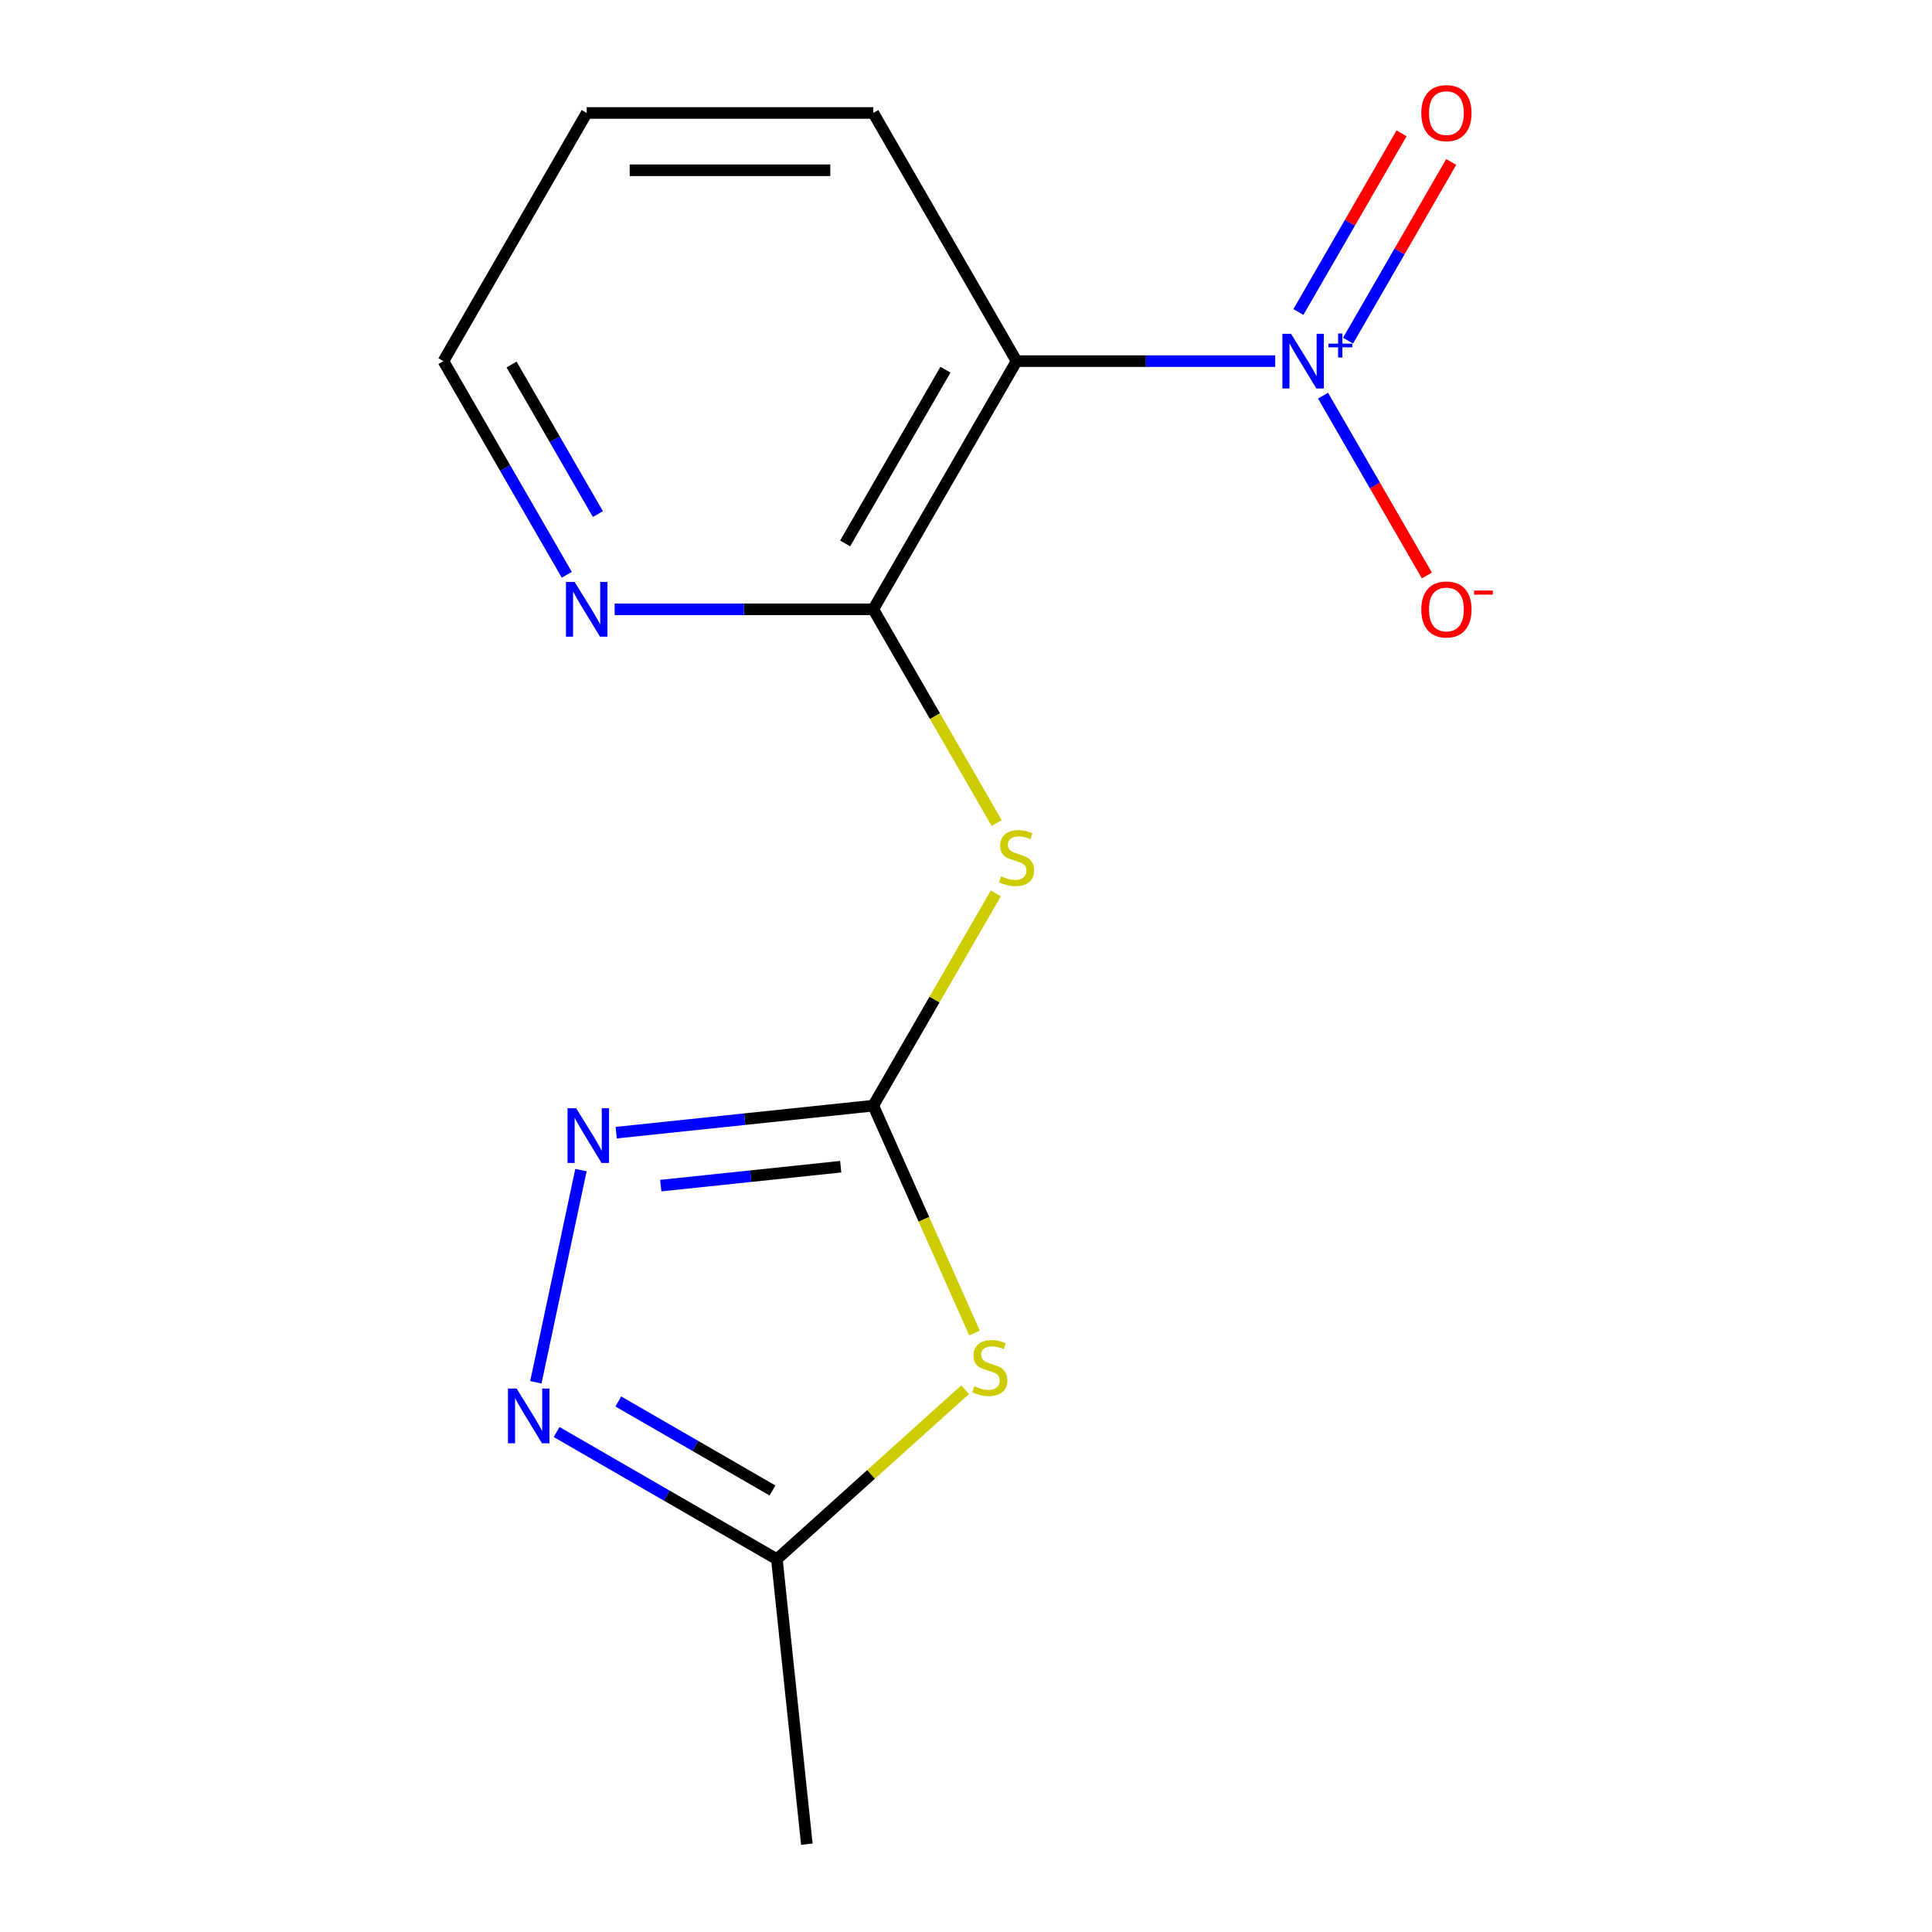 <?xml version='1.0' encoding='iso-8859-1'?>
<svg version='1.1' baseProfile='full'
              xmlns='http://www.w3.org/2000/svg'
                      xmlns:rdkit='http://www.rdkit.org/xml'
                      xmlns:xlink='http://www.w3.org/1999/xlink'
                  xml:space='preserve'
width='1000px' height='1000px' viewBox='0 0 1000 1000'>
<!-- END OF HEADER -->
<rect style='opacity:1.0;fill:#FFFFFF;stroke:none' width='1000' height='1000' x='0' y='0'> </rect>
<path class='bond-1' d='M 452.008,572.283 L 478.204,631.119' style='fill:none;fill-rule:evenodd;stroke:#000000;stroke-width:6px;stroke-linecap:butt;stroke-linejoin:miter;stroke-opacity:1' />
<path class='bond-1' d='M 478.204,631.119 L 504.399,689.956' style='fill:none;fill-rule:evenodd;stroke:#CCCC00;stroke-width:6px;stroke-linecap:butt;stroke-linejoin:miter;stroke-opacity:1' />
<path class='bond-3' d='M 452.008,572.283 L 483.723,517.35' style='fill:none;fill-rule:evenodd;stroke:#000000;stroke-width:6px;stroke-linecap:butt;stroke-linejoin:miter;stroke-opacity:1' />
<path class='bond-3' d='M 483.723,517.35 L 515.438,462.418' style='fill:none;fill-rule:evenodd;stroke:#CCCC00;stroke-width:6px;stroke-linecap:butt;stroke-linejoin:miter;stroke-opacity:1' />
<path class='bond-5' d='M 452.008,572.283 L 385.476,579.276' style='fill:none;fill-rule:evenodd;stroke:#000000;stroke-width:6px;stroke-linecap:butt;stroke-linejoin:miter;stroke-opacity:1' />
<path class='bond-5' d='M 385.476,579.276 L 318.944,586.268' style='fill:none;fill-rule:evenodd;stroke:#0000FF;stroke-width:6px;stroke-linecap:butt;stroke-linejoin:miter;stroke-opacity:1' />
<path class='bond-5' d='M 435.149,603.883 L 388.577,608.778' style='fill:none;fill-rule:evenodd;stroke:#000000;stroke-width:6px;stroke-linecap:butt;stroke-linejoin:miter;stroke-opacity:1' />
<path class='bond-5' d='M 388.577,608.778 L 342.004,613.673' style='fill:none;fill-rule:evenodd;stroke:#0000FF;stroke-width:6px;stroke-linecap:butt;stroke-linejoin:miter;stroke-opacity:1' />
<path class='bond-0' d='M 660.047,186.923 L 593.109,186.923' style='fill:none;fill-rule:evenodd;stroke:#0000FF;stroke-width:6px;stroke-linecap:butt;stroke-linejoin:miter;stroke-opacity:1' />
<path class='bond-0' d='M 593.109,186.923 L 526.17,186.923' style='fill:none;fill-rule:evenodd;stroke:#000000;stroke-width:6px;stroke-linecap:butt;stroke-linejoin:miter;stroke-opacity:1' />
<path class='bond-9' d='M 684.811,204.791 L 711.679,251.328' style='fill:none;fill-rule:evenodd;stroke:#0000FF;stroke-width:6px;stroke-linecap:butt;stroke-linejoin:miter;stroke-opacity:1' />
<path class='bond-9' d='M 711.679,251.328 L 738.547,297.864' style='fill:none;fill-rule:evenodd;stroke:#FF0000;stroke-width:6px;stroke-linecap:butt;stroke-linejoin:miter;stroke-opacity:1' />
<path class='bond-10' d='M 697.743,176.323 L 724.442,130.078' style='fill:none;fill-rule:evenodd;stroke:#0000FF;stroke-width:6px;stroke-linecap:butt;stroke-linejoin:miter;stroke-opacity:1' />
<path class='bond-10' d='M 724.442,130.078 L 751.141,83.834' style='fill:none;fill-rule:evenodd;stroke:#FF0000;stroke-width:6px;stroke-linecap:butt;stroke-linejoin:miter;stroke-opacity:1' />
<path class='bond-10' d='M 672.052,161.49 L 698.751,115.246' style='fill:none;fill-rule:evenodd;stroke:#0000FF;stroke-width:6px;stroke-linecap:butt;stroke-linejoin:miter;stroke-opacity:1' />
<path class='bond-10' d='M 698.751,115.246 L 725.45,69.002' style='fill:none;fill-rule:evenodd;stroke:#FF0000;stroke-width:6px;stroke-linecap:butt;stroke-linejoin:miter;stroke-opacity:1' />
<path class='bond-7' d='M 499.549,719.299 L 450.83,763.166' style='fill:none;fill-rule:evenodd;stroke:#CCCC00;stroke-width:6px;stroke-linecap:butt;stroke-linejoin:miter;stroke-opacity:1' />
<path class='bond-7' d='M 450.83,763.166 L 402.11,807.033' style='fill:none;fill-rule:evenodd;stroke:#000000;stroke-width:6px;stroke-linecap:butt;stroke-linejoin:miter;stroke-opacity:1' />
<path class='bond-2' d='M 452.008,315.376 L 483.943,370.689' style='fill:none;fill-rule:evenodd;stroke:#000000;stroke-width:6px;stroke-linecap:butt;stroke-linejoin:miter;stroke-opacity:1' />
<path class='bond-2' d='M 483.943,370.689 L 515.877,426.001' style='fill:none;fill-rule:evenodd;stroke:#CCCC00;stroke-width:6px;stroke-linecap:butt;stroke-linejoin:miter;stroke-opacity:1' />
<path class='bond-4' d='M 452.008,315.376 L 526.17,186.923' style='fill:none;fill-rule:evenodd;stroke:#000000;stroke-width:6px;stroke-linecap:butt;stroke-linejoin:miter;stroke-opacity:1' />
<path class='bond-4' d='M 437.442,281.276 L 489.355,191.359' style='fill:none;fill-rule:evenodd;stroke:#000000;stroke-width:6px;stroke-linecap:butt;stroke-linejoin:miter;stroke-opacity:1' />
<path class='bond-8' d='M 452.008,315.376 L 385.069,315.376' style='fill:none;fill-rule:evenodd;stroke:#000000;stroke-width:6px;stroke-linecap:butt;stroke-linejoin:miter;stroke-opacity:1' />
<path class='bond-8' d='M 385.069,315.376 L 318.131,315.376' style='fill:none;fill-rule:evenodd;stroke:#0000FF;stroke-width:6px;stroke-linecap:butt;stroke-linejoin:miter;stroke-opacity:1' />
<path class='bond-11' d='M 526.17,186.923 L 452.008,58.47' style='fill:none;fill-rule:evenodd;stroke:#000000;stroke-width:6px;stroke-linecap:butt;stroke-linejoin:miter;stroke-opacity:1' />
<path class='bond-6' d='M 300.698,605.655 L 277.358,715.459' style='fill:none;fill-rule:evenodd;stroke:#0000FF;stroke-width:6px;stroke-linecap:butt;stroke-linejoin:miter;stroke-opacity:1' />
<path class='bond-15' d='M 288.105,741.212 L 345.108,774.123' style='fill:none;fill-rule:evenodd;stroke:#0000FF;stroke-width:6px;stroke-linecap:butt;stroke-linejoin:miter;stroke-opacity:1' />
<path class='bond-15' d='M 345.108,774.123 L 402.11,807.033' style='fill:none;fill-rule:evenodd;stroke:#000000;stroke-width:6px;stroke-linecap:butt;stroke-linejoin:miter;stroke-opacity:1' />
<path class='bond-15' d='M 320.038,725.395 L 359.94,748.432' style='fill:none;fill-rule:evenodd;stroke:#0000FF;stroke-width:6px;stroke-linecap:butt;stroke-linejoin:miter;stroke-opacity:1' />
<path class='bond-15' d='M 359.94,748.432 L 399.842,771.469' style='fill:none;fill-rule:evenodd;stroke:#000000;stroke-width:6px;stroke-linecap:butt;stroke-linejoin:miter;stroke-opacity:1' />
<path class='bond-12' d='M 402.11,807.033 L 417.614,954.545' style='fill:none;fill-rule:evenodd;stroke:#000000;stroke-width:6px;stroke-linecap:butt;stroke-linejoin:miter;stroke-opacity:1' />
<path class='bond-13' d='M 293.367,297.508 L 261.444,242.216' style='fill:none;fill-rule:evenodd;stroke:#0000FF;stroke-width:6px;stroke-linecap:butt;stroke-linejoin:miter;stroke-opacity:1' />
<path class='bond-13' d='M 261.444,242.216 L 229.52,186.923' style='fill:none;fill-rule:evenodd;stroke:#000000;stroke-width:6px;stroke-linecap:butt;stroke-linejoin:miter;stroke-opacity:1' />
<path class='bond-13' d='M 309.48,266.088 L 287.134,227.383' style='fill:none;fill-rule:evenodd;stroke:#0000FF;stroke-width:6px;stroke-linecap:butt;stroke-linejoin:miter;stroke-opacity:1' />
<path class='bond-13' d='M 287.134,227.383 L 264.788,188.679' style='fill:none;fill-rule:evenodd;stroke:#000000;stroke-width:6px;stroke-linecap:butt;stroke-linejoin:miter;stroke-opacity:1' />
<path class='bond-16' d='M 452.008,58.47 L 303.683,58.47' style='fill:none;fill-rule:evenodd;stroke:#000000;stroke-width:6px;stroke-linecap:butt;stroke-linejoin:miter;stroke-opacity:1' />
<path class='bond-16' d='M 429.759,88.135 L 325.932,88.135' style='fill:none;fill-rule:evenodd;stroke:#000000;stroke-width:6px;stroke-linecap:butt;stroke-linejoin:miter;stroke-opacity:1' />
<path class='bond-14' d='M 229.52,186.923 L 303.683,58.47' style='fill:none;fill-rule:evenodd;stroke:#000000;stroke-width:6px;stroke-linecap:butt;stroke-linejoin:miter;stroke-opacity:1' />
<path  class='atom-1' d='M 668.235 172.763
L 677.515 187.763
Q 678.435 189.243, 679.915 191.923
Q 681.395 194.603, 681.475 194.763
L 681.475 172.763
L 685.235 172.763
L 685.235 201.083
L 681.355 201.083
L 671.395 184.683
Q 670.235 182.763, 668.995 180.563
Q 667.795 178.363, 667.435 177.683
L 667.435 201.083
L 663.755 201.083
L 663.755 172.763
L 668.235 172.763
' fill='#0000FF'/>
<path  class='atom-1' d='M 687.611 177.868
L 692.601 177.868
L 692.601 172.614
L 694.818 172.614
L 694.818 177.868
L 699.94 177.868
L 699.94 179.769
L 694.818 179.769
L 694.818 185.049
L 692.601 185.049
L 692.601 179.769
L 687.611 179.769
L 687.611 177.868
' fill='#0000FF'/>
<path  class='atom-2' d='M 504.337 717.504
Q 504.657 717.624, 505.977 718.184
Q 507.297 718.744, 508.737 719.104
Q 510.217 719.424, 511.657 719.424
Q 514.337 719.424, 515.897 718.144
Q 517.457 716.824, 517.457 714.544
Q 517.457 712.984, 516.657 712.024
Q 515.897 711.064, 514.697 710.544
Q 513.497 710.024, 511.497 709.424
Q 508.977 708.664, 507.457 707.944
Q 505.977 707.224, 504.897 705.704
Q 503.857 704.184, 503.857 701.624
Q 503.857 698.064, 506.257 695.864
Q 508.697 693.664, 513.497 693.664
Q 516.777 693.664, 520.497 695.224
L 519.577 698.304
Q 516.177 696.904, 513.617 696.904
Q 510.857 696.904, 509.337 698.064
Q 507.817 699.184, 507.857 701.144
Q 507.857 702.664, 508.617 703.584
Q 509.417 704.504, 510.537 705.024
Q 511.697 705.544, 513.617 706.144
Q 516.177 706.944, 517.697 707.744
Q 519.217 708.544, 520.297 710.184
Q 521.417 711.784, 521.417 714.544
Q 521.417 718.464, 518.777 720.584
Q 516.177 722.664, 511.817 722.664
Q 509.297 722.664, 507.377 722.104
Q 505.497 721.584, 503.257 720.664
L 504.337 717.504
' fill='#CCCC00'/>
<path  class='atom-4' d='M 518.17 453.55
Q 518.49 453.67, 519.81 454.23
Q 521.13 454.79, 522.57 455.15
Q 524.05 455.47, 525.49 455.47
Q 528.17 455.47, 529.73 454.19
Q 531.29 452.87, 531.29 450.59
Q 531.29 449.03, 530.49 448.07
Q 529.73 447.11, 528.53 446.59
Q 527.33 446.07, 525.33 445.47
Q 522.81 444.71, 521.29 443.99
Q 519.81 443.27, 518.73 441.75
Q 517.69 440.23, 517.69 437.67
Q 517.69 434.11, 520.09 431.91
Q 522.53 429.71, 527.33 429.71
Q 530.61 429.71, 534.33 431.27
L 533.41 434.35
Q 530.01 432.95, 527.45 432.95
Q 524.69 432.95, 523.17 434.11
Q 521.65 435.23, 521.69 437.19
Q 521.69 438.71, 522.45 439.63
Q 523.25 440.55, 524.37 441.07
Q 525.53 441.59, 527.45 442.19
Q 530.01 442.99, 531.53 443.79
Q 533.05 444.59, 534.13 446.23
Q 535.25 447.83, 535.25 450.59
Q 535.25 454.51, 532.61 456.63
Q 530.01 458.71, 525.65 458.71
Q 523.13 458.71, 521.21 458.15
Q 519.33 457.63, 517.09 456.71
L 518.17 453.55
' fill='#CCCC00'/>
<path  class='atom-6' d='M 298.235 573.627
L 307.515 588.627
Q 308.435 590.107, 309.915 592.787
Q 311.395 595.467, 311.475 595.627
L 311.475 573.627
L 315.235 573.627
L 315.235 601.947
L 311.355 601.947
L 301.395 585.547
Q 300.235 583.627, 298.995 581.427
Q 297.795 579.227, 297.435 578.547
L 297.435 601.947
L 293.755 601.947
L 293.755 573.627
L 298.235 573.627
' fill='#0000FF'/>
<path  class='atom-7' d='M 267.397 718.711
L 276.677 733.711
Q 277.597 735.191, 279.077 737.871
Q 280.557 740.551, 280.637 740.711
L 280.637 718.711
L 284.397 718.711
L 284.397 747.031
L 280.517 747.031
L 270.557 730.631
Q 269.397 728.711, 268.157 726.511
Q 266.957 724.311, 266.597 723.631
L 266.597 747.031
L 262.917 747.031
L 262.917 718.711
L 267.397 718.711
' fill='#0000FF'/>
<path  class='atom-9' d='M 297.423 301.216
L 306.703 316.216
Q 307.623 317.696, 309.103 320.376
Q 310.583 323.056, 310.663 323.216
L 310.663 301.216
L 314.423 301.216
L 314.423 329.536
L 310.543 329.536
L 300.583 313.136
Q 299.423 311.216, 298.183 309.016
Q 296.983 306.816, 296.623 306.136
L 296.623 329.536
L 292.943 329.536
L 292.943 301.216
L 297.423 301.216
' fill='#0000FF'/>
<path  class='atom-10' d='M 735.658 315.456
Q 735.658 308.656, 739.018 304.856
Q 742.378 301.056, 748.658 301.056
Q 754.938 301.056, 758.298 304.856
Q 761.658 308.656, 761.658 315.456
Q 761.658 322.336, 758.258 326.256
Q 754.858 330.136, 748.658 330.136
Q 742.418 330.136, 739.018 326.256
Q 735.658 322.376, 735.658 315.456
M 748.658 326.936
Q 752.978 326.936, 755.298 324.056
Q 757.658 321.136, 757.658 315.456
Q 757.658 309.896, 755.298 307.096
Q 752.978 304.256, 748.658 304.256
Q 744.338 304.256, 741.978 307.056
Q 739.658 309.856, 739.658 315.456
Q 739.658 321.176, 741.978 324.056
Q 744.338 326.936, 748.658 326.936
' fill='#FF0000'/>
<path  class='atom-10' d='M 762.978 305.679
L 772.667 305.679
L 772.667 307.791
L 762.978 307.791
L 762.978 305.679
' fill='#FF0000'/>
<path  class='atom-11' d='M 735.658 58.55
Q 735.658 51.75, 739.018 47.95
Q 742.378 44.15, 748.658 44.15
Q 754.938 44.15, 758.298 47.95
Q 761.658 51.75, 761.658 58.55
Q 761.658 65.43, 758.258 69.35
Q 754.858 73.23, 748.658 73.23
Q 742.418 73.23, 739.018 69.35
Q 735.658 65.47, 735.658 58.55
M 748.658 70.03
Q 752.978 70.03, 755.298 67.15
Q 757.658 64.23, 757.658 58.55
Q 757.658 52.99, 755.298 50.19
Q 752.978 47.35, 748.658 47.35
Q 744.338 47.35, 741.978 50.15
Q 739.658 52.95, 739.658 58.55
Q 739.658 64.27, 741.978 67.15
Q 744.338 70.03, 748.658 70.03
' fill='#FF0000'/>
</svg>
